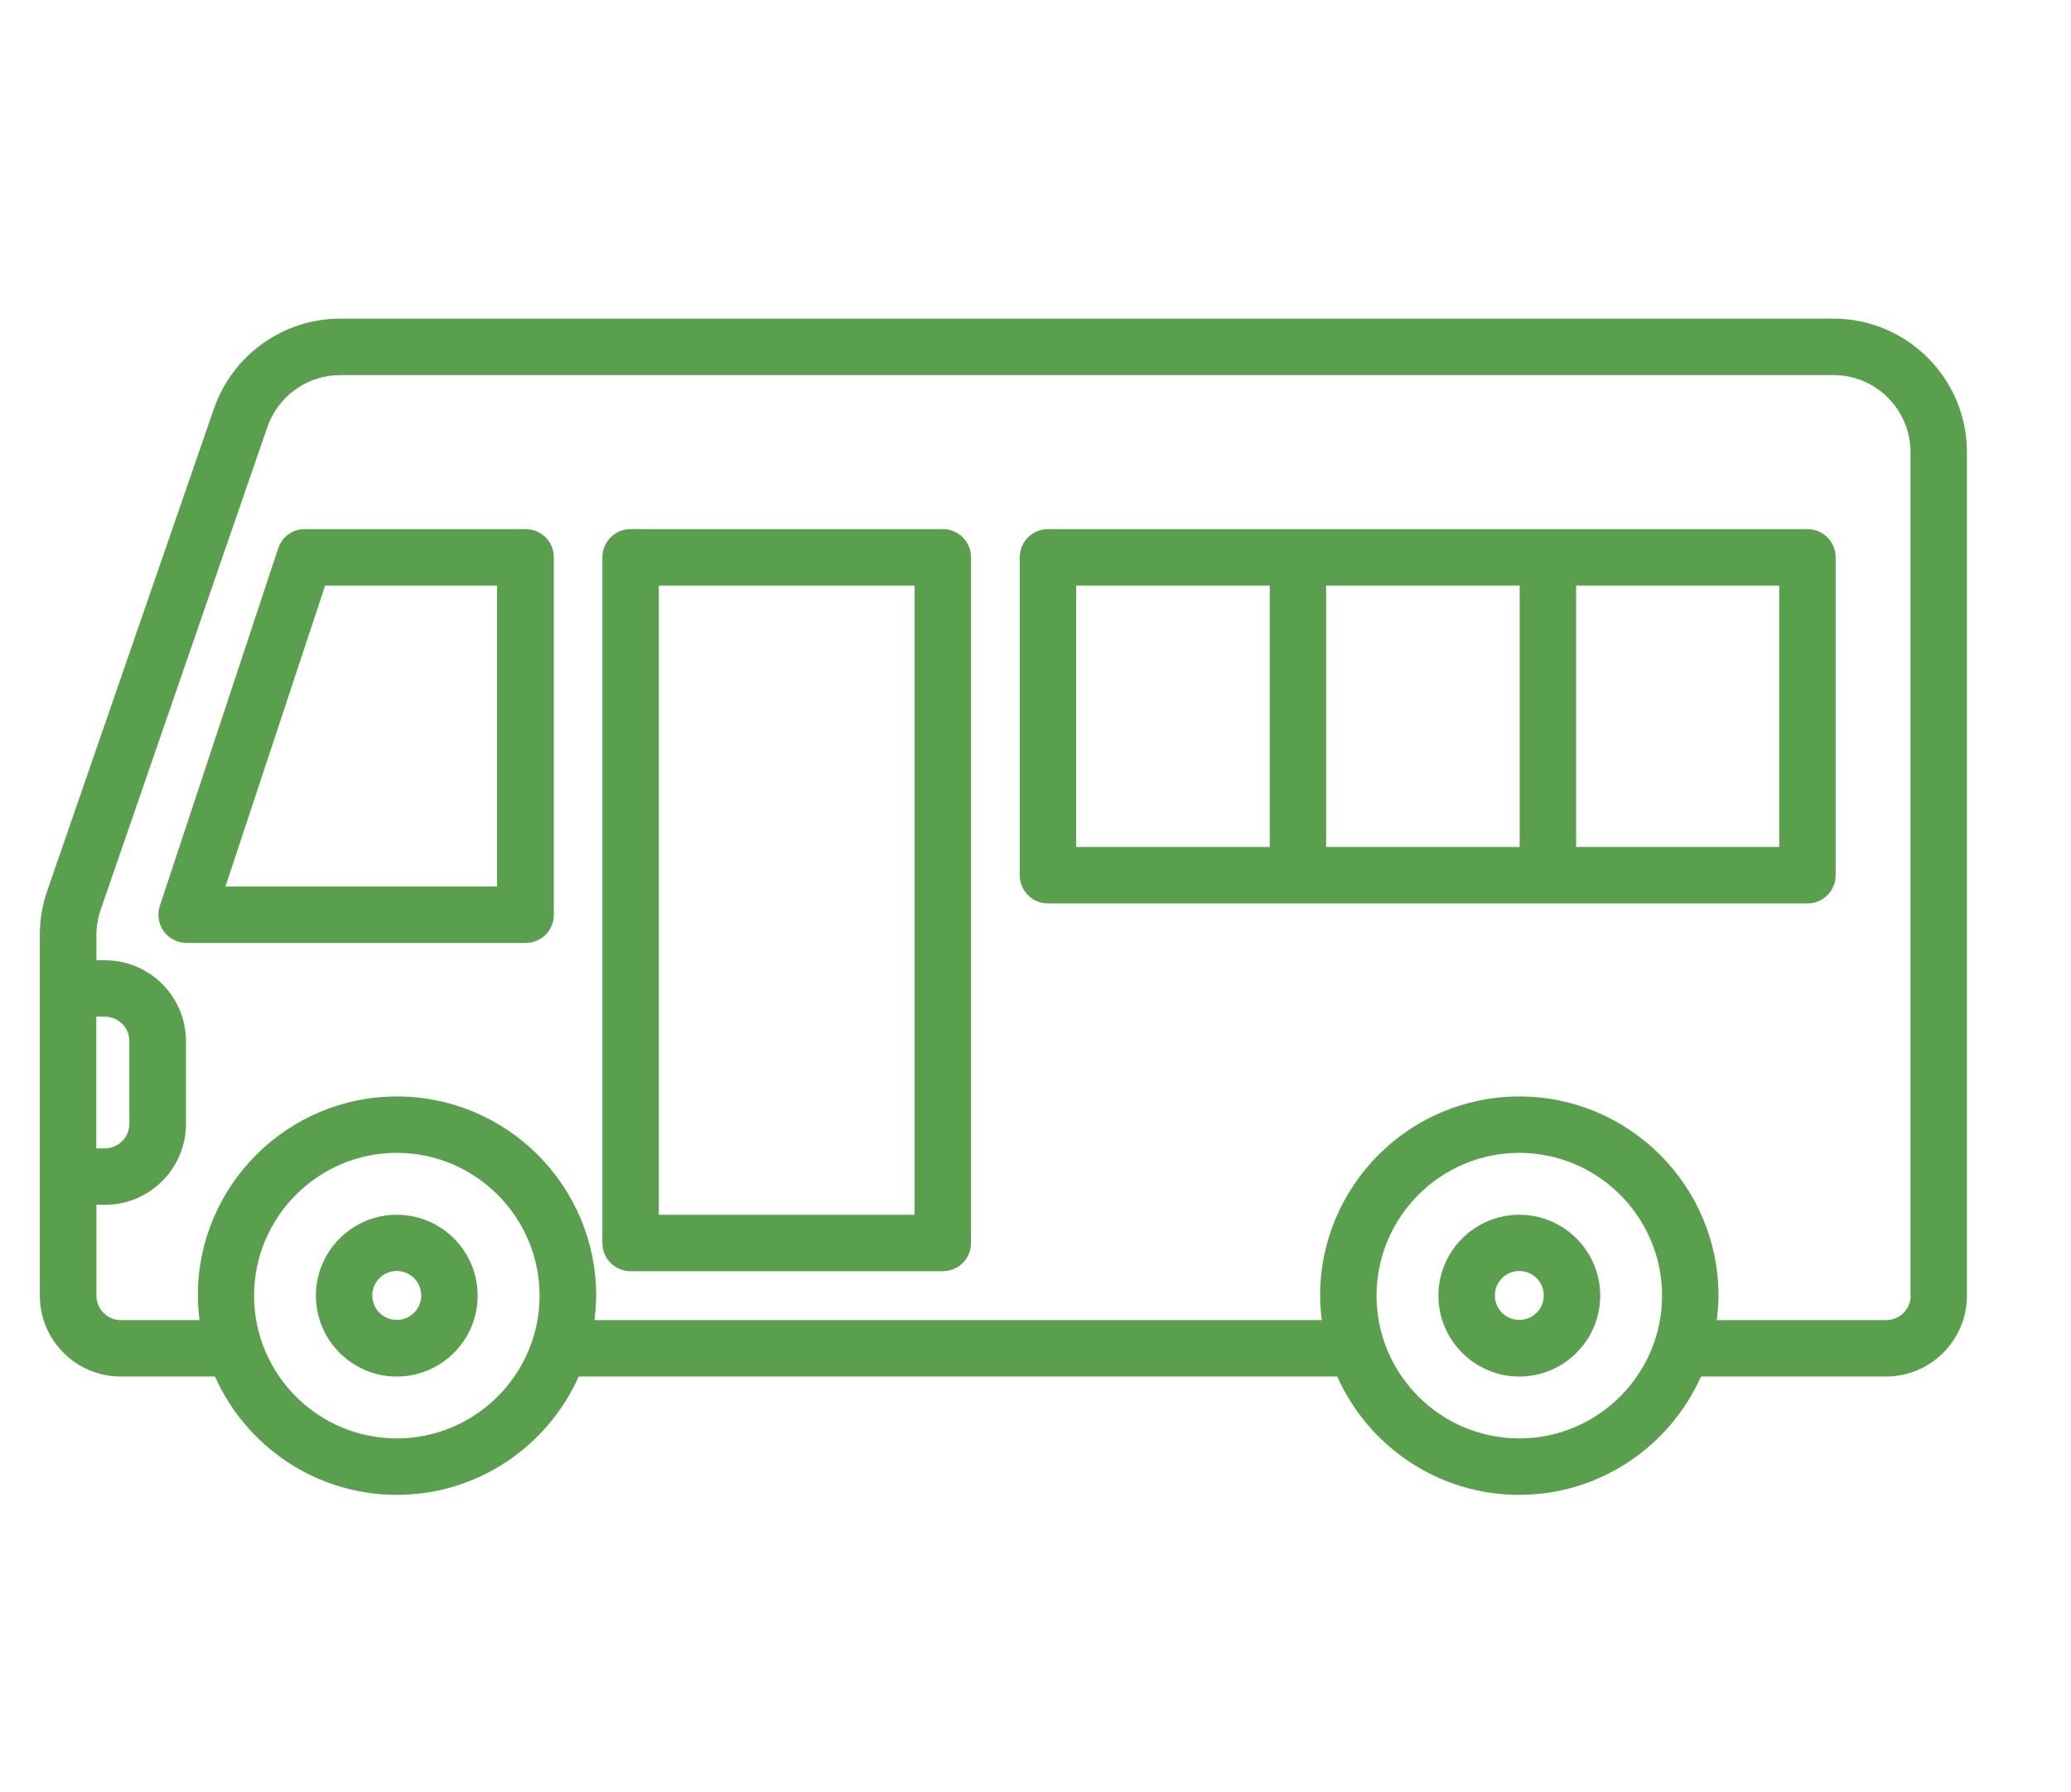 <svg width="52" height="45" viewBox="0 0 52 45" fill="none" xmlns="http://www.w3.org/2000/svg">
<mask id="mask0_32_80" style="mask-type:alpha" maskUnits="userSpaceOnUse" x="0" y="0" width="52" height="45">
<rect width="52" height="45" fill="white"/>
</mask>
<g mask="url(#mask0_32_80)">
<path d="M46.044 8H8.542C7.116 8 5.841 8.907 5.373 10.257L1.184 22.371C1.061 22.725 1 23.093 1 23.466V32.529C1 33.648 1.911 34.559 3.031 34.559H5.397C6.176 36.307 7.928 37.53 9.963 37.53C11.999 37.53 13.751 36.307 14.53 34.559H33.576C34.355 36.307 36.107 37.53 38.143 37.53C40.178 37.53 41.93 36.307 42.709 34.559H47.356C48.476 34.559 49.387 33.648 49.387 32.529V11.353C49.387 9.506 47.885 8 46.039 8H46.044ZM2.417 25.525H2.634C2.974 25.525 3.248 25.799 3.248 26.139V28.217C3.248 28.552 2.974 28.831 2.634 28.831H2.417V25.525ZM9.963 36.113C7.985 36.113 6.379 34.503 6.379 32.529C6.379 30.555 7.989 28.944 9.963 28.944C11.937 28.944 13.548 30.555 13.548 32.529C13.548 34.503 11.937 36.113 9.963 36.113ZM38.148 36.113C36.169 36.113 34.563 34.503 34.563 32.529C34.563 30.555 36.173 28.944 38.148 28.944C40.121 28.944 41.732 30.555 41.732 32.529C41.732 34.503 40.121 36.113 38.148 36.113ZM47.975 32.529C47.975 32.864 47.701 33.143 47.361 33.143H43.106C43.13 32.94 43.149 32.737 43.149 32.529C43.149 29.771 40.905 27.528 38.148 27.528C35.389 27.528 33.146 29.771 33.146 32.529C33.146 32.737 33.165 32.94 33.189 33.143H14.927C14.95 32.94 14.969 32.737 14.969 32.529C14.969 29.771 12.726 27.528 9.968 27.528C7.21 27.528 4.967 29.771 4.967 32.529C4.967 32.737 4.986 32.94 5.009 33.143H3.035C2.695 33.143 2.421 32.869 2.421 32.529V30.248H2.639C3.758 30.248 4.669 29.336 4.669 28.217V26.139C4.669 25.02 3.758 24.109 2.639 24.109H2.421V23.466C2.421 23.249 2.459 23.037 2.53 22.834L6.714 10.72C6.983 9.941 7.72 9.417 8.542 9.417H46.039C47.106 9.417 47.97 10.286 47.97 11.353V32.529H47.975Z" fill="#5A9F4D"/>
<path d="M9.962 30.498C8.843 30.498 7.932 31.41 7.932 32.529C7.932 33.648 8.843 34.56 9.962 34.56C11.082 34.56 11.993 33.648 11.993 32.529C11.993 31.41 11.082 30.498 9.962 30.498ZM9.962 33.138C9.622 33.138 9.348 32.864 9.348 32.524C9.348 32.184 9.622 31.91 9.962 31.91C10.302 31.91 10.576 32.184 10.576 32.524C10.576 32.864 10.302 33.138 9.962 33.138Z" fill="#5A9F4D"/>
<path d="M38.148 30.498C37.029 30.498 36.117 31.41 36.117 32.529C36.117 33.648 37.029 34.56 38.148 34.56C39.267 34.56 40.179 33.648 40.179 32.529C40.179 31.41 39.267 30.498 38.148 30.498ZM38.148 33.138C37.808 33.138 37.534 32.864 37.534 32.524C37.534 32.184 37.808 31.91 38.148 31.91C38.488 31.91 38.762 32.184 38.762 32.524C38.762 32.864 38.488 33.138 38.148 33.138Z" fill="#5A9F4D"/>
<path d="M45.383 13.284H26.313C25.921 13.284 25.605 13.601 25.605 13.993V21.974C25.605 22.366 25.921 22.682 26.313 22.682H45.383C45.774 22.682 46.091 22.366 46.091 21.974V13.993C46.091 13.601 45.774 13.284 45.383 13.284ZM38.157 14.701V21.265H33.297V14.701H38.157ZM27.021 14.701H31.881V21.265H27.021V14.701ZM44.674 21.265H39.574V14.701H44.674V21.265Z" fill="#5A9F4D"/>
<path d="M13.189 13.284H7.654C7.347 13.284 7.078 13.478 6.983 13.771L4.013 22.744C3.942 22.961 3.98 23.197 4.112 23.381C4.244 23.565 4.457 23.674 4.688 23.674H13.198C13.59 23.674 13.906 23.358 13.906 22.966V13.993C13.906 13.601 13.59 13.284 13.198 13.284H13.189ZM12.48 22.257H5.661L8.164 14.701H12.48V22.257Z" fill="#5A9F4D"/>
<path d="M23.673 13.284H15.833C15.441 13.284 15.125 13.601 15.125 13.993V31.206C15.125 31.598 15.441 31.915 15.833 31.915H23.673C24.065 31.915 24.381 31.598 24.381 31.206V13.993C24.381 13.601 24.065 13.284 23.673 13.284ZM22.964 30.498H16.542V14.701H22.964V30.498Z" fill="#5A9F4D"/>
</g>
</svg>
